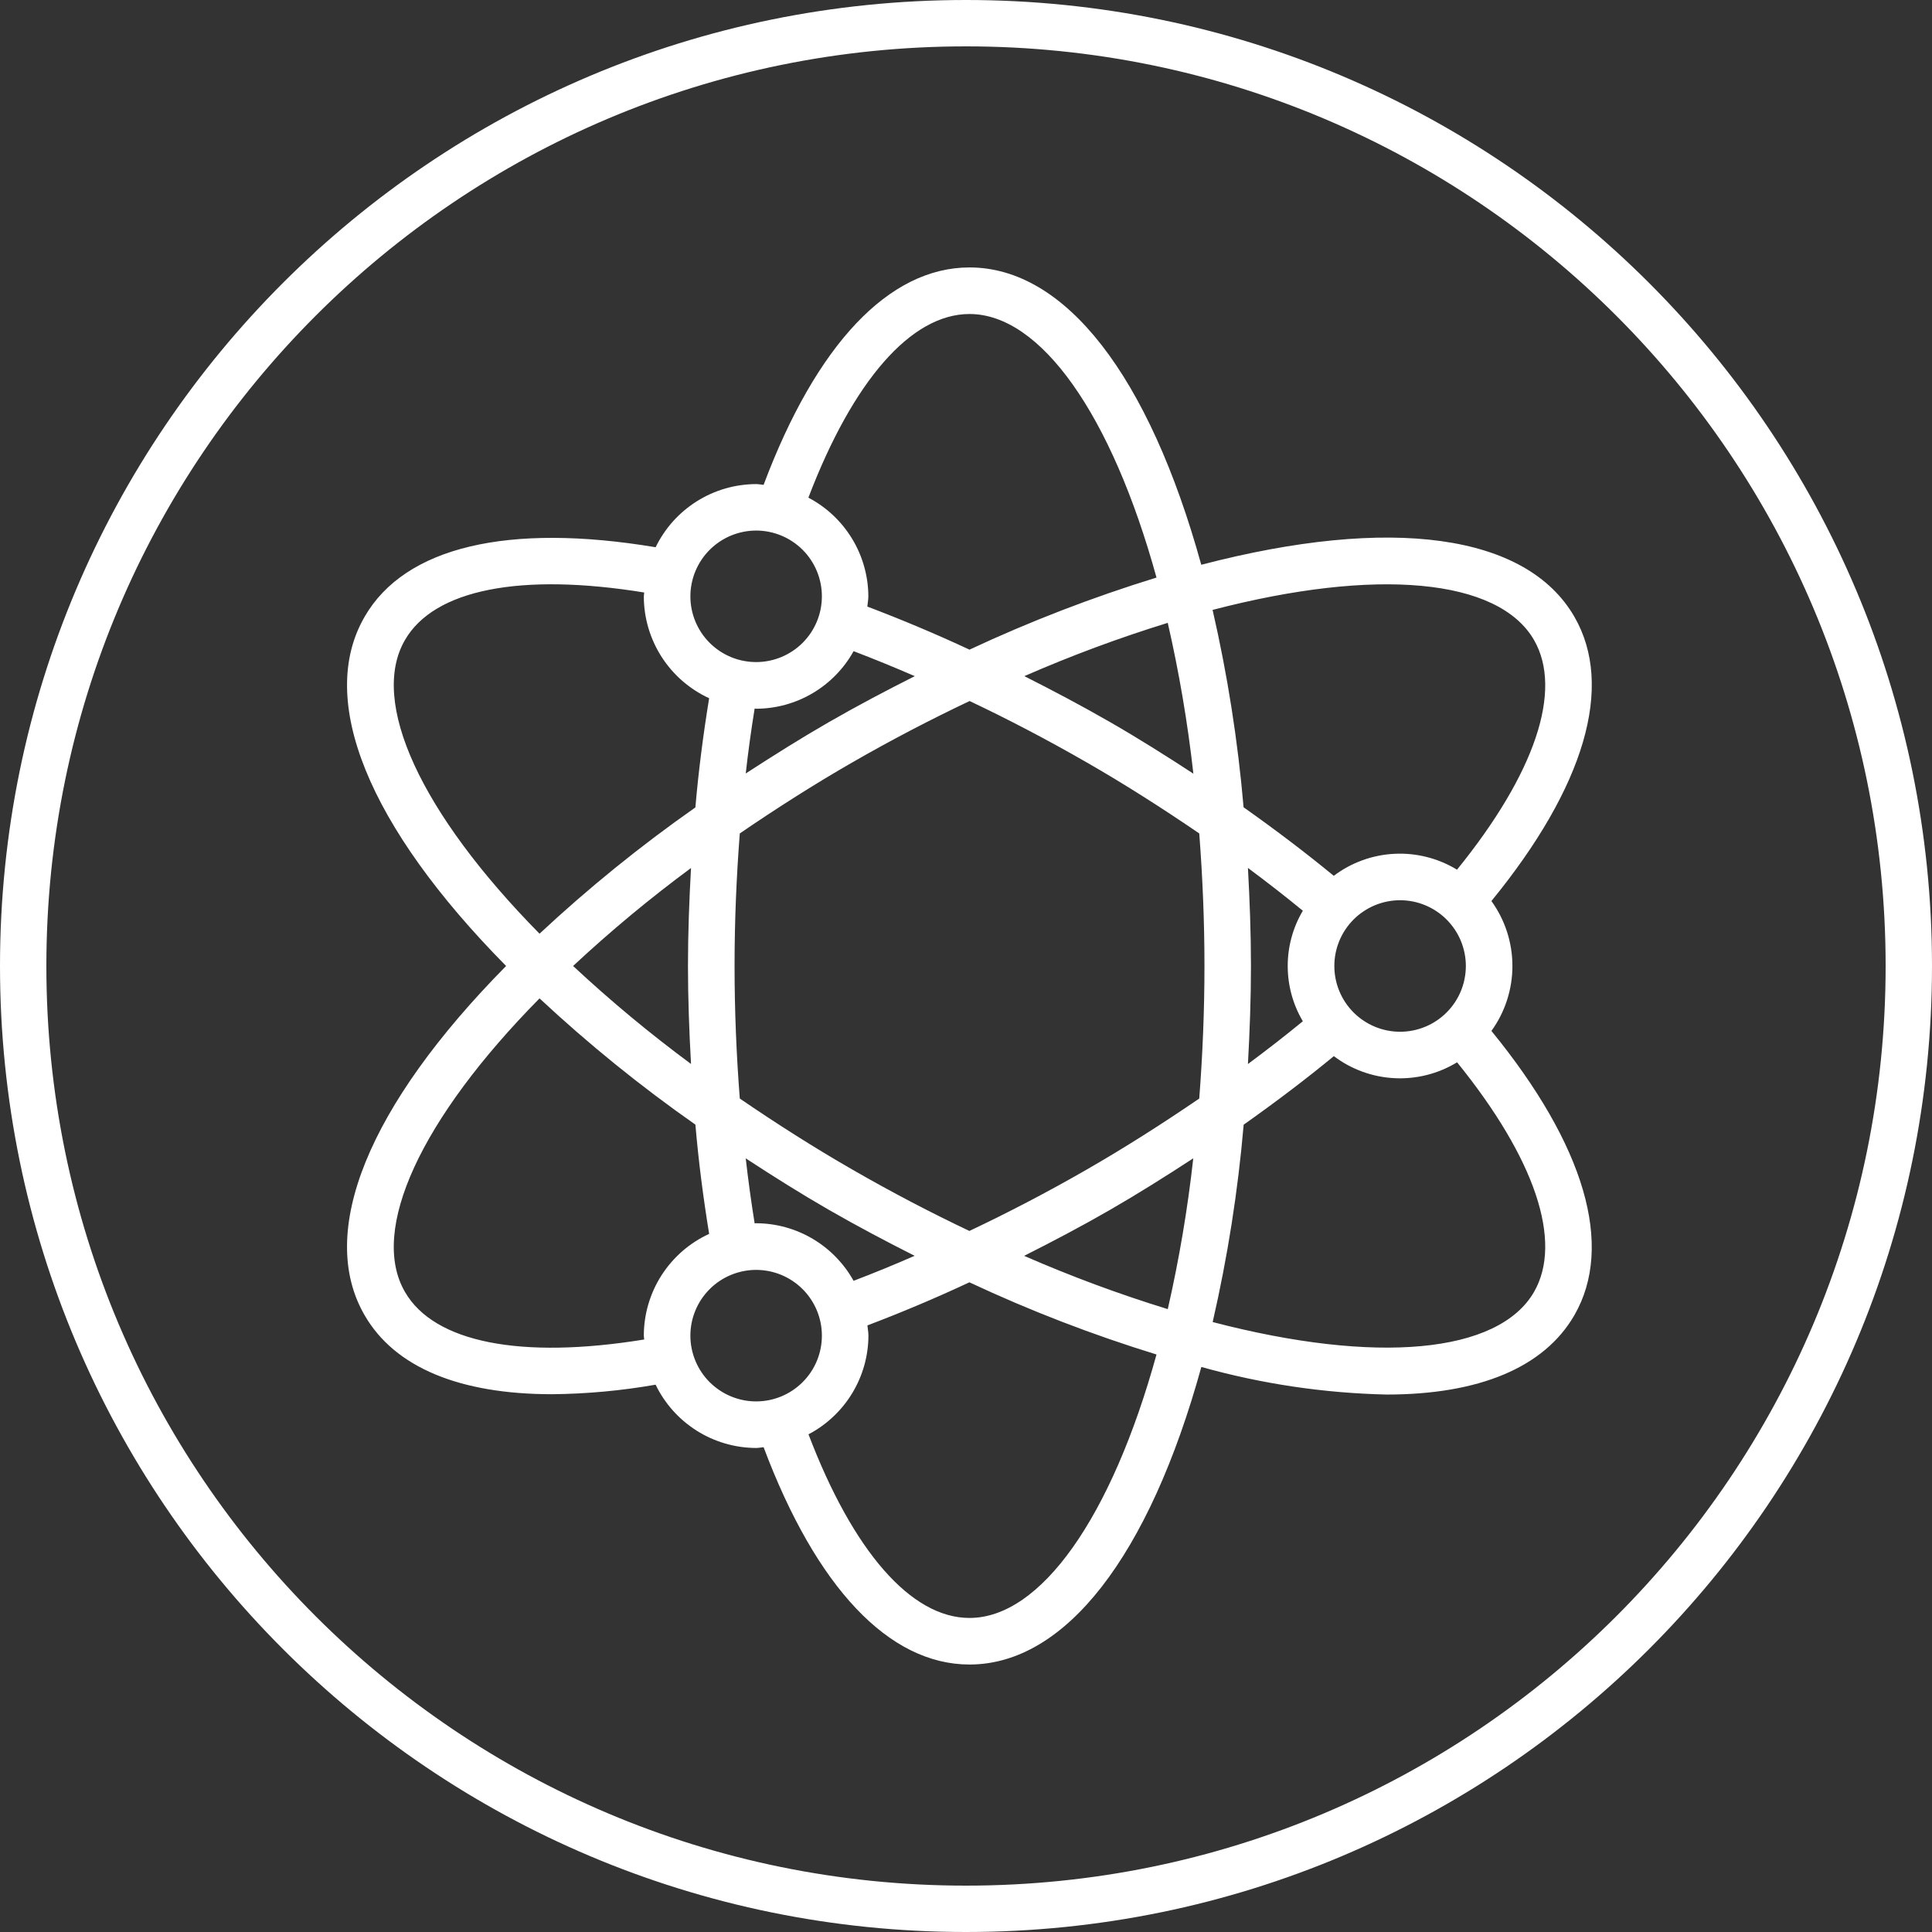 <svg xmlns="http://www.w3.org/2000/svg" xmlns:xlink="http://www.w3.org/1999/xlink" width="500" zoomAndPan="magnify" viewBox="0 0 375 375" height="500" preserveAspectRatio="xMidYMid meet" version="1.0"><rect x="0" y="0" width="375" height="375" fill="#333333" stroke="none"/><defs><clipPath id="f0e8ccb652"><path d="M 187.5 0 C 83.945 0 0 83.945 0 187.5 C 0 291.055 83.945 375 187.5 375 C 291.055 375 375 291.055 375 187.5 C 375 83.945 291.055 0 187.5 0 Z M 187.5 0 " clip-rule="nonzero"/></clipPath><clipPath id="0e0575e43e"><path d="M 67 51.91 L 309 51.91 L 309 323.41 L 67 323.41 Z M 67 51.91 " clip-rule="nonzero"/></clipPath></defs><g clip-path="url(#f0e8ccb652)"><path stroke-linecap="butt" transform="matrix(0.75, 0, 0, 0.75, 0, 0)" fill="none" stroke-linejoin="miter" d="M 250 0 C 111.927 0 -0 111.927 -0 250 C -0 388.073 111.927 500 250 500 C 388.073 500 500 388.073 500 250 C 500 111.927 388.073 0 250 0 Z M 250 0 " stroke="#ffffff" stroke-width="24" stroke-opacity="1" stroke-miterlimit="4"/></g><g clip-path="url(#0e0575e43e)"><path fill="#ffffff" d="M 70.773 255.289 C 76.605 265.406 89.219 270.617 107.16 270.617 C 113.91 270.551 120.605 269.934 127.254 268.766 C 127.695 269.68 128.199 270.559 128.762 271.402 C 129.328 272.242 129.945 273.043 130.621 273.797 C 131.297 274.555 132.023 275.258 132.797 275.914 C 133.574 276.566 134.391 277.164 135.246 277.707 C 136.105 278.246 136.996 278.723 137.922 279.141 C 138.848 279.555 139.797 279.902 140.77 280.188 C 141.742 280.469 142.73 280.684 143.734 280.828 C 144.738 280.973 145.746 281.047 146.762 281.051 C 147.258 281.051 147.727 280.938 148.215 280.902 C 158.434 308.113 172.539 323.082 188.176 323.082 C 206.766 323.082 223.031 302.078 233.18 265.328 C 244.941 268.617 256.93 270.402 269.141 270.68 C 286.992 270.68 299.684 265.488 305.582 255.289 C 313.352 241.816 307.609 222.297 289.484 200.102 C 290.141 199.191 290.727 198.234 291.234 197.23 C 291.742 196.227 292.168 195.191 292.516 194.121 C 292.859 193.051 293.121 191.961 293.297 190.852 C 293.473 189.738 293.559 188.621 293.559 187.496 C 293.559 186.371 293.473 185.254 293.297 184.145 C 293.121 183.035 292.859 181.945 292.516 180.875 C 292.168 179.805 291.742 178.766 291.234 177.766 C 290.727 176.762 290.141 175.805 289.484 174.891 C 307.609 152.695 313.367 133.176 305.582 119.703 C 296.266 103.598 269.98 100.023 233.164 109.621 C 223.02 72.898 206.758 51.91 188.176 51.91 C 172.539 51.91 158.434 66.879 148.215 94.109 C 147.727 94.074 147.258 93.961 146.762 93.961 C 145.746 93.965 144.738 94.039 143.738 94.184 C 142.734 94.324 141.746 94.539 140.773 94.82 C 139.801 95.102 138.852 95.453 137.926 95.867 C 137.004 96.281 136.113 96.758 135.254 97.297 C 134.398 97.836 133.582 98.434 132.805 99.086 C 132.031 99.738 131.305 100.441 130.629 101.195 C 129.953 101.949 129.332 102.75 128.77 103.59 C 128.203 104.43 127.699 105.309 127.258 106.219 C 98.602 101.434 78.59 106.145 70.777 119.703 C 61.434 135.805 71.469 160.379 98.234 187.496 C 71.465 214.613 61.434 239.199 70.773 255.289 Z M 134.004 259.23 C 134.004 258.395 134.086 257.562 134.25 256.742 C 134.414 255.922 134.66 255.125 134.98 254.348 C 135.301 253.574 135.695 252.84 136.16 252.145 C 136.629 251.449 137.16 250.805 137.75 250.215 C 138.344 249.621 138.988 249.094 139.688 248.629 C 140.383 248.164 141.121 247.773 141.895 247.453 C 142.668 247.133 143.469 246.891 144.289 246.73 C 145.109 246.566 145.941 246.484 146.777 246.484 C 147.617 246.488 148.445 246.57 149.27 246.734 C 150.09 246.898 150.887 247.141 151.66 247.461 C 152.434 247.785 153.168 248.18 153.867 248.645 C 154.562 249.109 155.207 249.641 155.797 250.234 C 156.391 250.824 156.918 251.469 157.383 252.168 C 157.848 252.863 158.242 253.602 158.562 254.375 C 158.879 255.148 159.121 255.945 159.285 256.77 C 159.449 257.59 159.527 258.422 159.527 259.258 C 159.527 260.098 159.445 260.926 159.281 261.746 C 159.117 262.57 158.875 263.367 158.555 264.141 C 158.234 264.914 157.84 265.648 157.375 266.348 C 156.906 267.043 156.379 267.688 155.785 268.277 C 155.191 268.871 154.547 269.398 153.852 269.863 C 153.152 270.332 152.418 270.723 151.645 271.043 C 150.871 271.363 150.07 271.605 149.25 271.77 C 148.43 271.93 147.598 272.012 146.762 272.012 C 145.922 272.012 145.094 271.93 144.27 271.766 C 143.449 271.602 142.648 271.355 141.875 271.035 C 141.102 270.715 140.363 270.32 139.668 269.852 C 138.973 269.387 138.328 268.855 137.734 268.266 C 137.141 267.672 136.613 267.023 136.148 266.328 C 135.684 265.629 135.289 264.895 134.969 264.117 C 134.648 263.344 134.41 262.547 134.246 261.723 C 134.082 260.898 134 260.07 134.004 259.23 Z M 146.762 137.566 C 148.691 137.559 150.59 137.301 152.453 136.789 C 154.312 136.273 156.078 135.527 157.738 134.547 C 159.402 133.562 160.906 132.379 162.254 130.996 C 163.602 129.613 164.746 128.078 165.684 126.391 C 169.617 127.895 173.578 129.512 177.562 131.242 C 172.023 134.031 166.441 136.965 160.84 140.191 C 155.473 143.277 150.098 146.66 144.746 150.133 C 145.219 145.918 145.797 141.711 146.477 137.516 C 146.57 137.539 146.66 137.566 146.762 137.566 Z M 226.66 120.895 C 228.875 130.555 230.531 140.312 231.633 150.168 C 226.273 146.664 220.895 143.281 215.523 140.191 C 209.863 136.934 204.305 134.004 198.824 131.238 C 207.91 127.266 217.188 123.816 226.66 120.895 Z M 284.52 187.496 C 284.52 188.336 284.438 189.164 284.273 189.988 C 284.113 190.809 283.871 191.605 283.551 192.383 C 283.227 193.156 282.836 193.891 282.371 194.59 C 281.902 195.285 281.375 195.93 280.781 196.523 C 280.191 197.113 279.543 197.645 278.848 198.109 C 278.152 198.574 277.414 198.969 276.641 199.289 C 275.867 199.609 275.07 199.852 274.246 200.016 C 273.426 200.18 272.594 200.262 271.758 200.262 C 270.918 200.262 270.09 200.18 269.266 200.016 C 268.445 199.852 267.648 199.609 266.871 199.289 C 266.098 198.969 265.363 198.574 264.668 198.109 C 263.969 197.645 263.324 197.113 262.73 196.523 C 262.141 195.93 261.609 195.285 261.145 194.59 C 260.68 193.891 260.285 193.156 259.965 192.383 C 259.645 191.605 259.402 190.809 259.238 189.988 C 259.074 189.164 258.996 188.336 258.996 187.496 C 258.996 186.66 259.074 185.828 259.238 185.008 C 259.402 184.184 259.645 183.387 259.965 182.613 C 260.285 181.84 260.68 181.102 261.145 180.406 C 261.609 179.711 262.141 179.066 262.73 178.473 C 263.324 177.879 263.969 177.352 264.668 176.887 C 265.363 176.418 266.098 176.027 266.871 175.707 C 267.648 175.387 268.445 175.145 269.266 174.98 C 270.09 174.816 270.918 174.734 271.758 174.734 C 272.594 174.734 273.426 174.816 274.246 174.98 C 275.066 175.145 275.867 175.387 276.641 175.711 C 277.414 176.031 278.148 176.422 278.844 176.891 C 279.543 177.355 280.188 177.883 280.777 178.477 C 281.371 179.07 281.898 179.715 282.367 180.41 C 282.832 181.105 283.223 181.84 283.547 182.613 C 283.867 183.391 284.109 184.188 284.273 185.008 C 284.438 185.828 284.52 186.66 284.52 187.496 Z M 252.883 198.223 C 249.543 200.965 246.004 203.723 242.223 206.527 C 242.57 200.223 242.809 193.875 242.809 187.496 C 242.809 181.121 242.57 174.77 242.223 168.465 C 246.004 171.273 249.543 174.035 252.879 176.773 C 251.918 178.395 251.188 180.117 250.691 181.938 C 250.191 183.758 249.945 185.609 249.945 187.496 C 249.945 189.383 250.191 191.238 250.691 193.059 C 251.188 194.875 251.918 196.598 252.879 198.223 Z M 226.672 254.102 C 217.18 251.184 207.883 247.734 198.785 243.758 C 204.324 240.969 209.91 238.031 215.508 234.805 C 220.875 231.711 226.254 228.328 231.613 224.828 C 230.52 234.68 228.871 244.438 226.664 254.102 Z M 211.012 148.027 C 218.27 152.203 225.57 156.848 232.773 161.77 C 233.426 170.215 233.785 178.852 233.785 187.496 C 233.785 196.145 233.426 204.781 232.773 213.227 C 225.57 218.148 218.27 222.789 211.012 226.965 C 203.328 231.391 195.645 235.383 188.16 238.926 C 180.793 235.438 173.148 231.453 165.355 226.965 C 158.094 222.789 150.793 218.148 143.594 213.227 C 142.938 204.781 142.578 196.145 142.578 187.496 C 142.578 178.852 142.938 170.215 143.594 161.77 C 150.793 156.848 158.094 152.203 165.355 148.027 C 173.039 143.605 180.719 139.613 188.203 136.07 C 195.566 139.559 203.211 143.539 211.004 148.027 Z M 134.125 206.516 C 126.133 200.609 118.504 194.27 111.238 187.496 C 118.504 180.723 126.133 174.383 134.125 168.48 C 133.777 174.781 133.535 181.133 133.535 187.496 C 133.535 193.859 133.777 200.215 134.125 206.516 Z M 160.84 234.805 C 166.5 238.062 172.051 240.984 177.531 243.75 C 173.523 245.504 169.574 247.121 165.68 248.605 C 164.742 246.918 163.598 245.383 162.25 244 C 160.906 242.613 159.398 241.434 157.738 240.449 C 156.074 239.469 154.312 238.719 152.449 238.207 C 150.59 237.695 148.691 237.438 146.762 237.43 C 146.66 237.43 146.57 237.457 146.477 237.457 C 145.801 233.254 145.223 229.047 144.746 224.836 C 150.098 228.336 155.473 231.715 160.84 234.805 Z M 188.176 314.043 C 176.844 314.043 165.578 301.109 156.926 278.398 C 157.797 277.941 158.633 277.43 159.434 276.859 C 160.234 276.289 160.992 275.668 161.707 274.992 C 162.426 274.32 163.094 273.602 163.711 272.84 C 164.332 272.074 164.895 271.273 165.406 270.434 C 165.918 269.59 166.367 268.719 166.762 267.82 C 167.152 266.918 167.48 265.992 167.75 265.047 C 168.016 264.102 168.215 263.141 168.352 262.168 C 168.488 261.191 168.559 260.215 168.562 259.23 C 168.562 258.555 168.422 257.922 168.363 257.262 C 174.844 254.801 181.469 252.027 188.16 248.895 C 199.938 254.41 212.047 259.082 224.477 262.906 C 215.746 294.543 201.992 314.043 188.176 314.043 Z M 297.75 250.77 C 290.828 262.742 267.09 264.879 235.379 256.609 C 238.281 243.98 240.285 231.211 241.395 218.301 C 247.828 213.75 253.598 209.363 258.898 204.996 C 259.746 205.637 260.637 206.211 261.57 206.719 C 262.504 207.223 263.469 207.656 264.465 208.02 C 265.465 208.383 266.484 208.668 267.523 208.879 C 268.566 209.09 269.617 209.219 270.676 209.273 C 271.738 209.328 272.797 209.301 273.852 209.195 C 274.91 209.09 275.953 208.906 276.98 208.645 C 278.012 208.383 279.016 208.047 279.992 207.637 C 280.973 207.223 281.914 206.742 282.82 206.191 C 297.938 224.852 303.398 240.977 297.75 250.77 Z M 297.75 124.223 C 303.398 134.02 297.938 150.145 282.805 168.805 C 281.895 168.254 280.953 167.77 279.973 167.359 C 278.996 166.949 277.992 166.609 276.961 166.352 C 275.934 166.09 274.891 165.906 273.836 165.801 C 272.777 165.695 271.719 165.668 270.66 165.723 C 269.598 165.773 268.547 165.906 267.508 166.117 C 266.465 166.324 265.445 166.613 264.449 166.973 C 263.449 167.336 262.484 167.77 261.551 168.277 C 260.617 168.785 259.727 169.359 258.883 169.996 C 253.578 165.633 247.809 161.242 241.379 156.691 C 240.266 143.781 238.262 131.012 235.363 118.383 C 267.098 110.109 290.836 112.25 297.75 124.223 Z M 188.176 60.949 C 201.992 60.949 215.746 80.457 224.477 112.105 C 212.055 115.93 199.953 120.594 188.176 126.098 C 181.539 122.996 174.902 120.223 168.348 117.734 C 168.406 117.074 168.543 116.438 168.543 115.762 C 168.543 114.781 168.473 113.801 168.336 112.828 C 168.199 111.855 167.996 110.895 167.73 109.949 C 167.465 109 167.133 108.078 166.742 107.176 C 166.352 106.273 165.898 105.402 165.387 104.562 C 164.879 103.723 164.312 102.922 163.695 102.156 C 163.074 101.395 162.406 100.676 161.691 100 C 160.973 99.328 160.215 98.707 159.414 98.137 C 158.613 97.566 157.777 97.055 156.906 96.598 C 165.578 73.887 176.844 60.949 188.176 60.949 Z M 146.762 102.98 C 147.598 102.98 148.43 103.062 149.25 103.227 C 150.074 103.391 150.871 103.633 151.645 103.953 C 152.422 104.273 153.156 104.664 153.852 105.133 C 154.551 105.598 155.195 106.125 155.789 106.719 C 156.379 107.309 156.91 107.953 157.375 108.652 C 157.84 109.348 158.234 110.082 158.555 110.859 C 158.875 111.633 159.117 112.43 159.281 113.254 C 159.445 114.074 159.527 114.902 159.527 115.742 C 159.527 116.582 159.445 117.41 159.285 118.234 C 159.121 119.055 158.879 119.852 158.559 120.629 C 158.238 121.402 157.844 122.137 157.379 122.836 C 156.914 123.531 156.383 124.176 155.793 124.77 C 155.199 125.363 154.555 125.891 153.859 126.355 C 153.16 126.82 152.426 127.215 151.652 127.535 C 150.875 127.855 150.078 128.098 149.258 128.262 C 148.434 128.426 147.605 128.508 146.766 128.508 C 145.93 128.508 145.098 128.426 144.277 128.262 C 143.453 128.102 142.656 127.859 141.883 127.539 C 141.109 127.215 140.371 126.824 139.676 126.359 C 138.977 125.891 138.332 125.363 137.742 124.77 C 137.148 124.18 136.617 123.535 136.152 122.836 C 135.688 122.141 135.293 121.402 134.973 120.629 C 134.652 119.855 134.41 119.059 134.246 118.234 C 134.082 117.414 134.004 116.582 134.004 115.746 C 134.004 114.906 134.086 114.078 134.25 113.258 C 134.414 112.434 134.656 111.637 134.977 110.863 C 135.297 110.09 135.691 109.355 136.156 108.66 C 136.621 107.961 137.152 107.316 137.742 106.727 C 138.336 106.133 138.98 105.605 139.676 105.141 C 140.371 104.672 141.105 104.281 141.879 103.957 C 142.652 103.637 143.449 103.395 144.273 103.23 C 145.094 103.066 145.922 102.984 146.762 102.98 Z M 78.605 124.223 C 84.27 114.398 101.086 111.117 125.039 115.004 C 125.039 115.262 124.965 115.504 124.965 115.762 C 124.965 116.797 125.039 117.828 125.188 118.852 C 125.336 119.875 125.559 120.883 125.848 121.879 C 126.141 122.871 126.504 123.836 126.934 124.777 C 127.363 125.719 127.855 126.625 128.414 127.496 C 128.973 128.367 129.594 129.195 130.27 129.977 C 130.945 130.762 131.676 131.492 132.457 132.172 C 133.238 132.848 134.062 133.469 134.93 134.031 C 135.801 134.594 136.703 135.09 137.645 135.523 C 136.496 142.578 135.578 149.672 134.973 156.723 C 124.32 164.188 114.238 172.355 104.723 181.23 C 81.664 157.832 71.652 136.199 78.605 124.223 Z M 104.723 193.785 C 114.238 202.656 124.32 210.828 134.977 218.289 C 135.578 225.34 136.492 232.434 137.645 239.496 C 136.707 239.926 135.801 240.422 134.934 240.984 C 134.062 241.543 133.238 242.164 132.457 242.84 C 131.676 243.52 130.949 244.25 130.273 245.031 C 129.594 245.812 128.977 246.641 128.418 247.508 C 127.859 248.379 127.363 249.285 126.934 250.223 C 126.504 251.164 126.145 252.133 125.852 253.121 C 125.559 254.113 125.34 255.121 125.191 256.145 C 125.039 257.168 124.965 258.199 124.965 259.23 C 124.965 259.492 125.031 259.734 125.039 259.996 C 101.086 263.887 84.27 260.59 78.602 250.762 C 71.652 238.793 81.66 217.168 104.723 193.785 Z M 104.723 193.785 " fill-opacity="1" fill-rule="nonzero"/></g></svg>